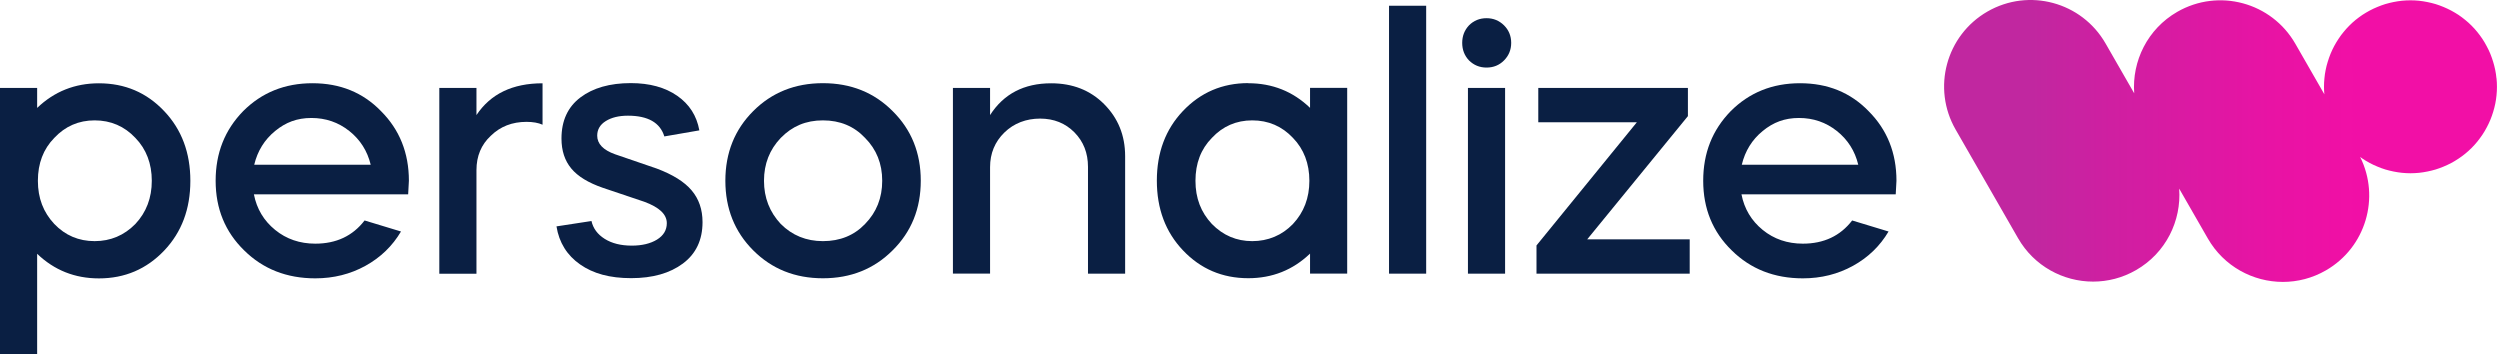 <?xml version="1.0" encoding="UTF-8"?>
<svg xmlns="http://www.w3.org/2000/svg" width="226" height="32" viewBox="0 0 226 32" fill="none">
  <path d="M3.358 32H0V7.948H3.358V9.756C4.908 8.272 6.771 7.53 8.941 7.53C11.29 7.53 13.258 8.367 14.848 10.051C16.421 11.708 17.208 13.805 17.208 16.349C17.208 18.892 16.421 20.989 14.848 22.646C13.253 24.325 11.284 25.167 8.941 25.167C6.766 25.167 4.903 24.425 3.358 22.942V32.017V32ZM8.556 10.882C7.112 10.882 5.896 11.412 4.908 12.466C3.916 13.476 3.425 14.77 3.425 16.343C3.425 17.916 3.921 19.193 4.908 20.247C5.896 21.279 7.117 21.798 8.556 21.798C9.995 21.798 11.223 21.279 12.238 20.247C13.225 19.193 13.722 17.894 13.722 16.343C13.722 14.792 13.225 13.482 12.238 12.466C11.245 11.412 10.018 10.882 8.556 10.882Z" fill="#0A1F43"></path>
  <path d="M36.903 17.57H22.953C23.209 18.881 23.851 19.952 24.872 20.783C25.892 21.614 27.103 22.027 28.503 22.027C30.399 22.027 31.883 21.33 32.959 19.93L36.25 20.928C35.475 22.239 34.404 23.276 33.038 24.029C31.671 24.782 30.159 25.162 28.503 25.162C25.92 25.162 23.778 24.319 22.077 22.64C20.354 20.962 19.494 18.864 19.494 16.343C19.494 13.822 20.326 11.747 21.982 10.046C23.661 8.367 25.747 7.524 28.246 7.524C30.745 7.524 32.809 8.361 34.443 10.046C36.122 11.725 36.964 13.822 36.964 16.343C36.964 16.427 36.942 16.839 36.897 17.57H36.903ZM22.986 14.893H33.512C33.21 13.643 32.563 12.628 31.576 11.842C30.583 11.055 29.445 10.665 28.151 10.665C26.857 10.665 25.831 11.055 24.872 11.842C23.912 12.628 23.282 13.643 22.981 14.893H22.986Z" fill="#0A1F43"></path>
  <path d="M43.072 7.948V10.403C44.344 8.489 46.335 7.53 49.046 7.53V11.273C48.661 11.1 48.176 11.016 47.596 11.016C46.302 11.016 45.225 11.434 44.366 12.277C43.507 13.074 43.072 14.106 43.072 15.378V24.743H39.714V7.948H43.072Z" fill="#0A1F43"></path>
  <path d="M63.219 11.786L60.056 12.333C59.672 11.083 58.573 10.458 56.766 10.458C55.946 10.458 55.282 10.62 54.763 10.944C54.244 11.267 53.988 11.708 53.988 12.266C53.988 12.996 54.523 13.56 55.6 13.945L59.376 15.239C60.815 15.78 61.869 16.432 62.522 17.208C63.18 17.983 63.509 18.942 63.509 20.08C63.509 21.692 62.918 22.942 61.735 23.823C60.553 24.704 58.991 25.145 57.056 25.145C55.12 25.145 53.62 24.732 52.437 23.901C51.255 23.076 50.541 21.926 50.306 20.465L53.469 19.98C53.62 20.649 54.016 21.185 54.663 21.592C55.31 21.999 56.124 22.205 57.117 22.205C58.043 22.205 58.801 22.021 59.393 21.659C59.984 21.291 60.28 20.8 60.28 20.175C60.28 19.377 59.599 18.736 58.244 18.239L54.501 16.979C53.19 16.527 52.236 15.947 51.645 15.233C51.054 14.525 50.758 13.621 50.758 12.522C50.758 10.91 51.327 9.672 52.471 8.807C53.608 7.948 55.131 7.513 57.022 7.513C58.723 7.513 60.123 7.898 61.217 8.657C62.316 9.421 62.979 10.458 63.219 11.775V11.786Z" fill="#0A1F43"></path>
  <path d="M74.391 25.156C71.87 25.156 69.773 24.314 68.094 22.635C66.415 20.956 65.573 18.859 65.573 16.337C65.573 13.816 66.415 11.719 68.094 10.04C69.773 8.361 71.87 7.519 74.391 7.519C76.913 7.519 79.01 8.356 80.689 10.04C82.39 11.719 83.238 13.816 83.238 16.337C83.238 18.859 82.39 20.956 80.689 22.635C79.01 24.314 76.913 25.156 74.391 25.156ZM74.391 21.798C75.942 21.798 77.214 21.279 78.201 20.247C79.233 19.193 79.752 17.894 79.752 16.343C79.752 14.792 79.233 13.504 78.201 12.466C77.208 11.412 75.942 10.882 74.391 10.882C72.841 10.882 71.614 11.412 70.582 12.466C69.572 13.521 69.065 14.815 69.065 16.343C69.065 17.871 69.572 19.171 70.582 20.247C71.614 21.279 72.885 21.798 74.391 21.798Z" fill="#0A1F43"></path>
  <path d="M86.144 24.738V7.948H89.502V10.403C90.729 8.489 92.57 7.53 95.024 7.53C96.959 7.53 98.555 8.155 99.804 9.404C101.076 10.676 101.712 12.243 101.712 14.117V24.738H98.354V15.082C98.354 13.833 97.947 12.796 97.127 11.964C96.307 11.139 95.275 10.721 94.025 10.721C92.776 10.721 91.655 11.139 90.796 11.981C89.937 12.818 89.502 13.867 89.502 15.11V24.732H86.144V24.738Z" fill="#0A1F43"></path>
  <path d="M112.845 7.524C115.02 7.524 116.883 8.266 118.428 9.75V7.943H121.786V24.732H118.428V22.925C116.878 24.409 115.015 25.15 112.845 25.15C110.497 25.15 108.528 24.308 106.938 22.629C105.365 20.973 104.579 18.875 104.579 16.332C104.579 13.788 105.365 11.691 106.938 10.034C108.533 8.356 110.502 7.513 112.845 7.513V7.524ZM113.202 10.882C111.757 10.882 110.541 11.412 109.554 12.466C108.561 13.476 108.07 14.77 108.07 16.343C108.07 17.916 108.567 19.193 109.554 20.247C110.564 21.279 111.78 21.798 113.202 21.798C114.624 21.798 115.891 21.279 116.883 20.247C117.871 19.193 118.367 17.894 118.367 16.343C118.367 14.792 117.871 13.482 116.883 12.466C115.891 11.412 114.663 10.882 113.202 10.882Z" fill="#0A1F43"></path>
  <path d="M128.926 24.738H125.568V0.519H128.926V24.732V24.738Z" fill="#0A1F43"></path>
  <path d="M132.797 5.461C132.39 5.031 132.183 4.501 132.183 3.877C132.183 3.252 132.39 2.728 132.797 2.292C133.226 1.863 133.756 1.645 134.381 1.645C135.006 1.645 135.53 1.863 135.965 2.292C136.395 2.722 136.612 3.252 136.612 3.877C136.612 4.501 136.395 5.026 135.965 5.461C135.536 5.896 135.006 6.108 134.381 6.108C133.756 6.108 133.232 5.89 132.797 5.461ZM136.06 24.738H132.702V7.948H136.06V24.738Z" fill="#0A1F43"></path>
  <path d="M138.899 24.738V22.189L147.974 11.05H139.061V7.948H152.587V10.498L143.484 21.636H152.749V24.738H138.899Z" fill="#0A1F43"></path>
  <path d="M171.379 17.57H157.429C157.685 18.881 158.327 19.952 159.347 20.783C160.368 21.614 161.579 22.027 162.979 22.027C164.869 22.027 166.359 21.33 167.435 19.93L170.726 20.928C169.951 22.239 168.88 23.276 167.513 24.029C166.147 24.782 164.635 25.162 162.979 25.162C160.396 25.162 158.254 24.319 156.553 22.64C154.829 20.962 153.97 18.864 153.97 16.343C153.97 13.822 154.801 11.747 156.458 10.046C158.137 8.367 160.223 7.524 162.722 7.524C165.221 7.524 167.285 8.361 168.919 10.046C170.598 11.725 171.44 13.822 171.44 16.343C171.44 16.427 171.418 16.839 171.373 17.57H171.379ZM157.462 14.893H167.987C167.686 13.643 167.039 12.628 166.052 11.842C165.059 11.055 163.921 10.665 162.627 10.665C161.333 10.665 160.307 11.055 159.347 11.842C158.388 12.628 157.758 13.643 157.457 14.893H157.462Z" fill="#0A1F43"></path>
  <path d="M225.679 7.078C225.657 6.822 225.618 6.571 225.567 6.32C225.517 6.069 225.45 5.818 225.378 5.578C225.305 5.332 225.216 5.093 225.121 4.853C225.021 4.618 224.915 4.39 224.792 4.167C224.675 3.938 224.541 3.72 224.402 3.508C224.257 3.291 224.106 3.085 223.944 2.889C223.782 2.688 223.61 2.499 223.431 2.32C223.247 2.136 223.057 1.963 222.857 1.802C222.661 1.64 222.455 1.489 222.243 1.344C222.031 1.205 221.808 1.077 221.585 0.954C221.356 0.837 221.127 0.725 220.893 0.63C220.659 0.53 220.413 0.446 220.174 0.368C219.928 0.296 219.677 0.234 219.426 0.184C219.181 0.134 218.924 0.095 218.673 0.067C218.16 0.017 217.641 0.017 217.134 0.067C216.883 0.095 216.626 0.134 216.375 0.184C216.124 0.234 215.879 0.296 215.633 0.368C215.388 0.446 215.148 0.53 214.914 0.63C214.679 0.725 214.445 0.837 214.222 0.954C213.999 1.077 213.776 1.205 213.564 1.344C213.352 1.489 213.146 1.64 212.945 1.802C212.75 1.963 212.554 2.136 212.376 2.32C212.197 2.499 212.024 2.688 211.863 2.889C211.701 3.085 211.545 3.291 211.405 3.508C211.266 3.72 211.132 3.938 211.009 4.167C210.892 4.39 210.781 4.618 210.686 4.853C210.591 5.093 210.502 5.332 210.429 5.578C210.351 5.818 210.29 6.069 210.24 6.32C210.189 6.571 210.15 6.822 210.128 7.078C210.1 7.329 210.089 7.591 210.089 7.848C210.089 8.071 210.1 8.3 210.122 8.523L207.495 3.949C205.342 0.206 200.568 -1.082 196.825 1.071C194.131 2.622 192.72 5.528 192.932 8.434L190.338 3.921C188.185 0.178 183.41 -1.11 179.667 1.043C175.925 3.196 174.636 7.971 176.789 11.713L182.434 21.536C183.879 24.052 186.511 25.457 189.217 25.457C190.539 25.457 191.877 25.122 193.104 24.414C195.799 22.863 197.21 19.957 196.998 17.051L199.591 21.564C201.036 24.079 203.669 25.485 206.374 25.485C207.696 25.485 209.035 25.15 210.262 24.442C213.865 22.367 215.187 17.86 213.358 14.19C213.43 14.24 213.497 14.296 213.569 14.341C213.781 14.486 214.005 14.614 214.228 14.737C214.451 14.854 214.685 14.965 214.919 15.06C215.154 15.161 215.393 15.244 215.639 15.322C215.884 15.395 216.13 15.456 216.381 15.506C216.632 15.557 216.888 15.596 217.139 15.623C217.396 15.646 217.652 15.662 217.909 15.662C218.166 15.662 218.422 15.646 218.679 15.623C218.93 15.596 219.186 15.557 219.432 15.506C219.683 15.456 219.934 15.395 220.179 15.322C220.419 15.244 220.664 15.161 220.899 15.06C221.133 14.965 221.362 14.854 221.59 14.737C221.813 14.614 222.037 14.486 222.249 14.341C222.461 14.201 222.667 14.05 222.862 13.889C223.063 13.727 223.253 13.554 223.437 13.37C223.615 13.192 223.788 12.996 223.95 12.801C224.112 12.6 224.262 12.394 224.407 12.182C224.547 11.97 224.681 11.752 224.798 11.524C224.92 11.301 225.026 11.066 225.127 10.832C225.222 10.598 225.311 10.358 225.383 10.113C225.456 9.873 225.523 9.622 225.573 9.371C225.623 9.12 225.662 8.869 225.685 8.612C225.712 8.361 225.724 8.099 225.724 7.848C225.724 7.597 225.712 7.329 225.685 7.078H225.679Z" fill="url(#paint0_linear_45_654)"></path>
  <defs>
    <linearGradient id="paint0_linear_45_654" x1="175.752" y1="12.74" x2="225.718" y2="12.74" gradientUnits="userSpaceOnUse">
      <stop offset="0.16" stop-color="#C127A0"></stop>
      <stop offset="0.28" stop-color="#CD20A1"></stop>
      <stop offset="0.59" stop-color="#E813A4"></stop>
      <stop offset="0.76" stop-color="#F20FA6"></stop>
    </linearGradient>
  </defs>
</svg>
